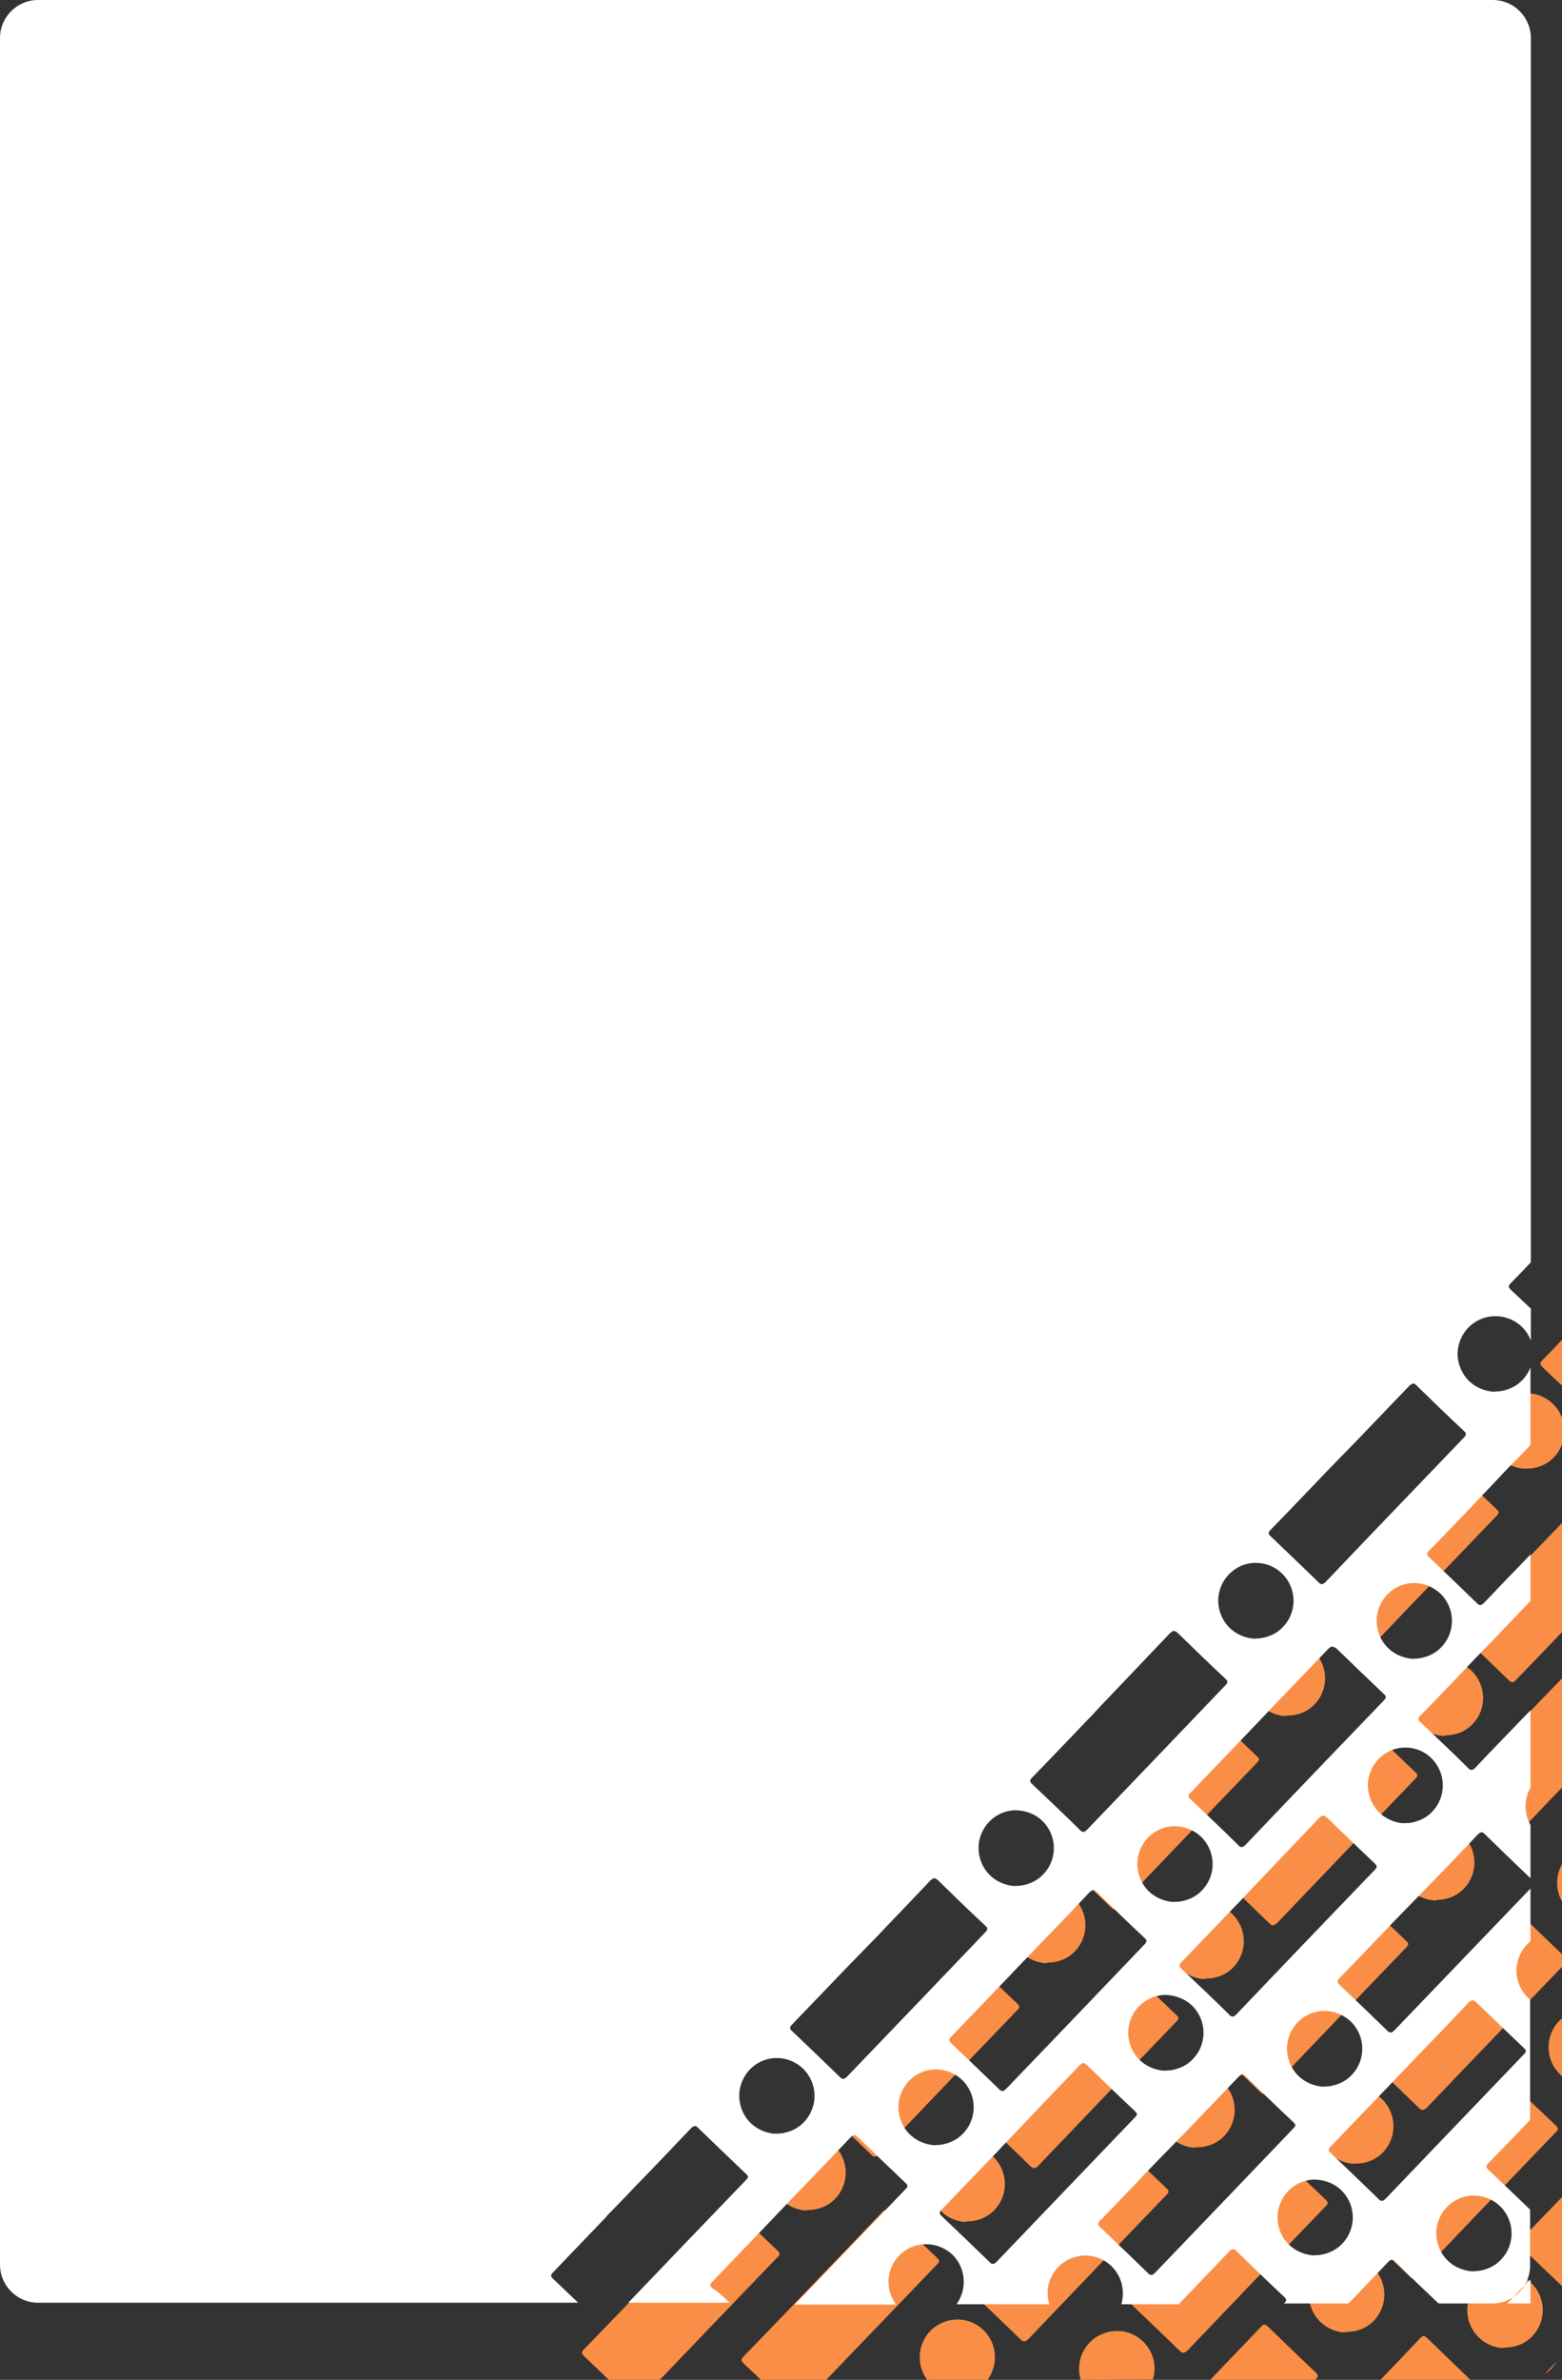<?xml version="1.0" encoding="utf-8"?>
<!-- Generator: Adobe Illustrator 27.2.0, SVG Export Plug-In . SVG Version: 6.00 Build 0)  -->
<svg version="1.1" id="Calque_2_00000077301776234175951110000012247160054758947759_"
	 xmlns="http://www.w3.org/2000/svg" xmlns:xlink="http://www.w3.org/1999/xlink" x="0px" y="0px" viewBox="0 0 411.2 626.3"
	 style="enable-background:new 0 0 411.2 626.3;" xml:space="preserve">
<rect x="0" y="0" width="411.2" height="626.3" fill="#333333" stroke="none"/>
<style type="text/css">
	.st0{fill:#FA8E46;}
	.st1{fill:#FFFFFF;}
</style>
<g id="Calque_1-2">
	<path id="Intersection_8" class="st0" d="M363.4,626.3c3.5-3.6,7-7.3,10.5-11c0.7-0.7,1-0.7,1.8,0c3.8,3.7,7.6,7.3,11.4,11
		L363.4,626.3L363.4,626.3L363.4,626.3z M318.6,626.3c4.5-4.7,8.9-9.3,13.4-14c0.7-0.7,1-0.7,1.8,0c4.2,4.1,8.4,8.1,12.6,12.1
		c0.7,0.7,0.7,1,0,1.7l-0.2,0.2L318.6,626.3L318.6,626.3z M284.5,626.3c-1.6-5.2,1.3-10.8,6.6-12.4c3.5-1.1,7.2-0.2,9.8,2.3
		c2.7,2.6,3.7,6.5,2.6,10L284.5,626.3L284.5,626.3z M244.1,626.3c-3.3-4.4-2.4-10.6,2-13.9c3.9-2.9,9.3-2.6,12.8,0.8
		c3.6,3.5,4,9,1.1,13.1H244.1L244.1,626.3L244.1,626.3z M200.3,626.3c-1.5-1.5-3.1-2.9-4.6-4.4c-0.7-0.7-0.6-1,0-1.7
		c6.1-6.3,12.3-12.7,18.4-19.1c6.1-6.3,12.1-12.6,18.2-19c0.7-0.7,1.1-0.7,1.8,0c4.2,4.1,8.4,8.1,12.6,12.1c0.7,0.7,0.7,1,0,1.7
		c-9.7,10.1-19.4,20.2-29.2,30.4L200.3,626.3L200.3,626.3z M160.3,626.3c-2.2-2.1-4.4-4.2-6.6-6.3c-0.7-0.7-0.6-1,0-1.7
		c6.1-6.3,12.3-12.7,18.4-19.1c6.1-6.3,12.1-12.6,18.2-19c0.7-0.7,1.1-0.7,1.8,0c4.2,4.1,8.4,8.1,12.6,12.1c0.7,0.7,0.7,1,0,1.7
		c-10.3,10.7-20.7,21.5-31,32.3H160.3L160.3,626.3z M409.8,621.5c-0.8,1.3-1.8,2.4-3.1,3.2L409.8,621.5z M311.4,619.2
		c-0.3-0.1-0.6-0.3-0.8-0.5c-4.2-4.1-8.4-8.1-12.6-12.1c-0.7-0.7-0.6-1,0-1.7c6.1-6.3,12.3-12.7,18.4-19.1
		c6.1-6.3,12.1-12.6,18.2-19c0.7-0.7,1-0.7,1.8,0c4.2,4.1,8.4,8.1,12.6,12.1c0.7,0.7,0.7,1,0,1.7c-12.2,12.7-24.4,25.4-36.5,38.1
		C312,619,311.8,619.2,311.4,619.2L311.4,619.2L311.4,619.2z M395.2,617.9c-5.5-0.6-9.4-5.4-8.9-10.9c0.6-5.5,5.4-9.4,10.9-8.9
		c2.2,0.2,4.3,1.2,5.9,2.7c3.9,3.8,4.1,10,0.3,14c-1.9,2-4.5,3-7.2,3C396,617.9,395.6,617.9,395.2,617.9L395.2,617.9L395.2,617.9z
		 M269.5,616.2c-0.3-0.1-0.6-0.3-0.8-0.5c-4.2-4.1-8.4-8.1-12.6-12.1c-0.7-0.7-0.6-1,0-1.7c6.1-6.3,12.3-12.7,18.4-19.1
		c6.1-6.3,12.1-12.6,18.2-19c0.7-0.7,1-0.7,1.8,0c4.2,4.1,8.4,8.1,12.6,12.1c0.7,0.7,0.7,1,0,1.7c-12.2,12.7-24.4,25.4-36.5,38.1
		C270.2,616,269.9,616.2,269.5,616.2L269.5,616.2L269.5,616.2z M353.5,613.8c-5.5-0.6-9.4-5.4-8.9-10.9c0.6-5.5,5.4-9.4,10.9-8.9
		c2.2,0.2,4.3,1.2,5.9,2.7c3.9,3.8,4.1,10,0.3,14c-1.9,2-4.5,3-7.2,3C354.2,613.8,353.8,613.8,353.5,613.8L353.5,613.8L353.5,613.8z
		 M400.3,591.2c-0.7-0.7-0.6-1,0-1.7c3.7-3.8,7.3-7.6,11-11.4v23.6C407.6,598.2,404,594.7,400.3,591.2L400.3,591.2L400.3,591.2z
		 M372,599.7c-0.3-0.1-0.6-0.3-0.8-0.5c-4.2-4.1-8.4-8.1-12.6-12.1c-0.7-0.7-0.6-1,0-1.7c6.1-6.3,12.3-12.7,18.4-19.1
		c6.1-6.3,12.1-12.6,18.2-19c0.7-0.7,1-0.7,1.8,0c4.2,4.1,8.4,8.1,12.6,12.1c0.7,0.7,0.7,1,0,1.7c-12.2,12.7-24.4,25.4-36.5,38.1
		C372.6,599.5,372.3,599.7,372,599.7L372,599.7z M253.6,584.7c-5.4-0.6-9.4-5.4-8.9-10.9c0.6-5.5,5.4-9.4,10.9-8.9
		c2.2,0.2,4.3,1.2,5.9,2.7c3.9,3.8,4.1,10,0.3,14c-1.9,2-4.5,3-7.2,3C254.3,584.8,253.9,584.7,253.6,584.7L253.6,584.7L253.6,584.7z
		 M211.7,581.7c-5.4-0.6-9.4-5.4-8.9-10.9c0.6-5.5,5.4-9.4,10.9-8.9c2.2,0.2,4.3,1.2,5.9,2.7c3.9,3.8,4.1,10,0.3,14
		c-1.9,2-4.5,3-7.2,3C212.4,581.7,212.1,581.7,211.7,581.7L211.7,581.7L211.7,581.7z M272.1,570.6c-0.3-0.1-0.6-0.3-0.8-0.5
		c-4.2-4.1-8.4-8.1-12.6-12.1c-0.7-0.7-0.6-1,0-1.7c6.1-6.3,12.3-12.7,18.4-19.1c6.1-6.3,12.1-12.6,18.2-19c0.7-0.7,1-0.7,1.8,0
		c4.2,4.1,8.4,8.1,12.6,12.1c0.7,0.7,0.7,1,0,1.7c-12.2,12.7-24.4,25.4-36.5,38.1C272.7,570.5,272.4,570.6,272.1,570.6L272.1,570.6z
		 M355.9,569.4c-5.5-0.6-9.4-5.4-8.9-10.9s5.4-9.4,10.9-8.8c2.2,0.2,4.3,1.2,5.9,2.7c3.9,3.8,4.1,10,0.3,14c-1.9,2-4.5,3-7.2,3
		C356.6,569.4,356.2,569.4,355.9,569.4L355.9,569.4z M230.2,567.6c-0.3-0.1-0.6-0.3-0.8-0.5c-4.2-4.1-8.4-8.1-12.6-12.1
		c-0.7-0.7-0.6-1,0-1.7c6.1-6.3,12.3-12.7,18.4-19.1c6.1-6.3,12.1-12.6,18.2-19c0.7-0.7,1.1-0.7,1.8,0c4.2,4.1,8.4,8.1,12.6,12.1
		c0.7,0.7,0.7,1,0,1.7c-12.2,12.7-24.4,25.4-36.5,38.1C230.8,567.4,230.5,567.6,230.2,567.6L230.2,567.6L230.2,567.6z M314.1,565.2
		c-5.5-0.6-9.4-5.4-8.9-10.9c0.6-5.5,5.4-9.4,10.9-8.9c2.2,0.2,4.3,1.2,5.9,2.7c3.9,3.8,4.1,10,0.3,14c-1.9,2-4.5,3-7.2,3
		C314.8,565.2,314.5,565.2,314.1,565.2L314.1,565.2L314.1,565.2z M374.4,555.3c-0.3-0.1-0.6-0.3-0.8-0.5c-4.2-4.1-8.4-8.1-12.6-12.1
		c-0.7-0.7-0.6-1,0-1.7c6.1-6.3,12.3-12.7,18.4-19.1c6.1-6.3,12.1-12.6,18.2-19c0.7-0.7,1-0.7,1.8,0c4,3.9,8,7.7,12,11.6v2.9
		c-12,12.5-24,24.9-35.9,37.4C375,555.1,374.7,555.3,374.4,555.3L374.4,555.3L374.4,555.3L374.4,555.3z M332.6,551.1
		c-0.3-0.1-0.6-0.3-0.8-0.5c-4.2-4.1-8.4-8.1-12.6-12.1c-0.7-0.7-0.6-1,0-1.7c6.1-6.3,12.3-12.7,18.4-19.1
		c6.1-6.3,12.1-12.6,18.2-19c0.7-0.7,1-0.7,1.8,0c4.2,4.1,8.4,8.1,12.6,12.1c0.7,0.6,0.7,1,0,1.7c-12.2,12.7-24.4,25.4-36.5,38.1
		C333.2,550.9,333,551.1,332.6,551.1L332.6,551.1z M410.8,546c-4-3.7-4.2-10-0.5-14c0,0,0.1-0.1,0.1-0.1c0.3-0.3,0.6-0.5,0.9-0.8
		v15.3C411.1,546.3,410.9,546.2,410.8,546L410.8,546L410.8,546z M316.5,520.8c-5.5-0.6-9.4-5.4-8.9-10.9c0.6-5.5,5.4-9.4,10.9-8.9
		c2.2,0.2,4.3,1.2,5.9,2.7c3.9,3.8,4.1,10,0.3,14c-1.9,2-4.5,3-7.2,3C317.3,520.8,316.9,520.8,316.5,520.8L316.5,520.8L316.5,520.8z
		 M274.8,516.6c-5.5-0.6-9.4-5.4-8.9-10.9c0.6-5.5,5.4-9.4,10.9-8.9c2.2,0.2,4.3,1.2,5.9,2.7c3.9,3.8,4.1,10,0.3,14
		c-1.9,2-4.5,3-7.2,3C275.5,516.7,275.1,516.7,274.8,516.6L274.8,516.6L274.8,516.6z M335,506.7c-0.3-0.1-0.6-0.3-0.8-0.5
		c-4.2-4.1-8.4-8.1-12.6-12.1c-0.7-0.7-0.6-1,0-1.7c6.1-6.4,12.3-12.7,18.4-19.1c6.1-6.3,12.1-12.6,18.2-19c0.7-0.7,1-0.7,1.8,0
		c4.2,4.1,8.4,8.1,12.6,12.1c0.7,0.6,0.7,1,0,1.7c-12.2,12.7-24.4,25.4-36.5,38.1C335.6,506.5,335.4,506.7,335,506.7L335,506.7
		L335,506.7z M293.3,502.5c-0.3-0.1-0.6-0.3-0.8-0.5c-4.2-4.1-8.4-8.1-12.6-12.1c-0.7-0.7-0.6-1,0-1.7c6.1-6.4,12.3-12.7,18.4-19.1
		c6.1-6.3,12.1-12.6,18.2-19c0.7-0.7,1-0.7,1.8,0c4.2,4.1,8.4,8.1,12.6,12.1c0.7,0.6,0.7,1,0,1.7c-12.2,12.7-24.4,25.4-36.5,38.1
		C293.9,502.4,293.6,502.5,293.3,502.5L293.3,502.5L293.3,502.5z M411.2,490.6v9.8C409.5,497.4,409.5,493.6,411.2,490.6z
		 M377.2,500.1c-5.5-0.6-9.4-5.4-8.9-10.9c0.6-5.5,5.4-9.4,10.9-8.9c2.2,0.2,4.3,1.2,5.9,2.7c3.9,3.8,4.1,10,0.3,14
		c-1.9,2-4.5,3-7.2,3C377.9,500.2,377.6,500.2,377.2,500.1L377.2,500.1L377.2,500.1z M395.7,486c-0.3-0.1-0.6-0.3-0.8-0.5
		c-4.2-4.1-8.4-8.1-12.6-12.1c-0.7-0.7-0.6-1,0-1.7c6.1-6.4,12.3-12.7,18.4-19.1c3.5-3.7,7.1-7.4,10.7-11.1v28.7
		c-4.9,5.1-9.7,10.2-14.6,15.2C396.3,485.9,396,486,395.7,486L395.7,486L395.7,486z M379.5,456.8c-5.5-0.6-9.4-5.4-8.9-10.9
		c0.6-5.5,5.4-9.4,10.9-8.9c2.2,0.2,4.3,1.2,5.9,2.7c3.9,3.8,4.1,10,0.3,14c-1.9,2-4.5,3-7.2,3C380.2,456.9,379.9,456.8,379.5,456.8
		L379.5,456.8L379.5,456.8z M337.9,451.6c-5.5-0.6-9.4-5.4-8.9-10.9c0.6-5.5,5.4-9.4,10.9-8.9c2.2,0.2,4.3,1.2,5.9,2.7
		c3.9,3.8,4.1,10,0.3,14c-1.9,2-4.5,3-7.2,3C338.6,451.6,338.2,451.6,337.9,451.6L337.9,451.6L337.9,451.6z M398,442.7
		c-0.3-0.1-0.6-0.3-0.8-0.5c-4.2-4.1-8.4-8.1-12.6-12.1c-0.7-0.7-0.6-1,0-1.7c6.1-6.4,12.3-12.7,18.4-19.1c2.8-2.9,5.6-5.8,8.4-8.7
		v28.7c-4.1,4.3-8.2,8.6-12.3,12.8C398.6,442.6,398.3,442.8,398,442.7L398,442.7L398,442.7z M356.4,437.5c-0.3-0.1-0.6-0.3-0.8-0.5
		c-4.2-4.1-8.4-8.1-12.6-12.1c-0.7-0.7-0.6-1,0-1.7c6.1-6.4,12.3-12.7,18.4-19.1c6.1-6.3,12.1-12.6,18.2-19c0.7-0.7,1-0.7,1.8,0
		c4.2,4.1,8.4,8.1,12.6,12.1c0.7,0.6,0.7,1,0,1.7c-12.2,12.7-24.4,25.4-36.5,38.1C357,437.3,356.7,437.5,356.4,437.5L356.4,437.5
		L356.4,437.5z M400.9,386.5c-5.5-0.6-9.4-5.4-8.9-10.9c0.6-5.5,5.4-9.4,10.9-8.9c3.8,0.4,7,2.9,8.3,6.4v7c-1.4,3.9-5.1,6.4-9.2,6.4
		C401.6,386.5,401.3,386.5,400.9,386.5L400.9,386.5L400.9,386.5z M406,359.7c-0.7-0.7-0.6-1,0-1.7c1.8-1.8,3.5-3.6,5.3-5.5v12.2
		C409.5,363.1,407.7,361.4,406,359.7L406,359.7L406,359.7z"/>
	<path id="Exclusion_2" class="st1" d="M192.1,606h-26.7c10.4-10.9,20.8-21.7,31-32.3c0.4-0.4,0.5-0.6,0.5-0.8s-0.2-0.5-0.5-0.8
		c-4.3-4.1-8.6-8.2-12.6-12.1c-0.4-0.4-0.6-0.5-0.9-0.5s-0.5,0.2-0.9,0.5c-4.6,4.8-9.2,9.7-13.7,14.3c-1.5,1.5-2.9,3.1-4.4,4.6
		l-4.1,4.2l-0.2,0.3c-4.6,4.8-9.3,9.7-14,14.6c-0.4,0.4-0.5,0.6-0.5,0.9s0.2,0.5,0.5,0.8c2.2,2.1,4.4,4.2,6.6,6.3H10
		c-5.5,0-10-4.5-10-10V10C0,4.5,4.5,0,10,0h383c5.5,0,10,4.5,10,10v322.2c-1.9,2-3.6,3.8-5.3,5.5c-0.4,0.4-0.5,0.6-0.5,0.9
		s0.2,0.5,0.5,0.8c1.7,1.6,3.5,3.3,5.3,5v8.4c-1.9-5.1-7.6-7.7-12.8-5.8c-4,1.5-6.5,5.3-6.5,9.5c0.1,2.6,1.2,5.2,3.1,7
		c1.6,1.5,3.6,2.4,5.8,2.7c0.4,0,0.7,0.1,1.1,0c1.3,0,2.6-0.3,3.8-0.8c2.5-1,4.5-3.1,5.4-5.6v20.5l-3.1,3.2l-0.8,0.8l-0.2,0.2
		c-1.5,1.5-2.9,3-4.3,4.5l-3.5,3.7l-0.3,0.3l0,0c-4.7,5-9.6,10.1-14.5,15.1c-0.4,0.4-0.5,0.6-0.5,0.9s0.2,0.5,0.5,0.8
		c4.2,4,8.5,8.1,12.6,12.1c0.2,0.3,0.5,0.4,0.8,0.5h0.1c0.3,0,0.5-0.2,0.9-0.5c4-4.2,8.1-8.5,12.3-12.8v12.2c-2,2.1-4,4.2-5.9,6.2
		c-1.6,1.6-3.1,3.3-4.7,4.9l-3.9,4c-4.7,5-9.6,10.1-14.5,15.1c-0.4,0.4-0.5,0.6-0.5,0.9s0.2,0.5,0.5,0.8c4.2,4,8.5,8,12.6,12.1
		c0.2,0.3,0.5,0.4,0.8,0.5h0.1c0.3,0,0.5-0.2,0.9-0.5c4.6-4.9,9.6-10,14.6-15.2v20.4c-0.9,1.5-1.3,3.2-1.3,4.9s0.5,3.4,1.3,4.9v14
		c-4.2-4-8.2-7.9-12-11.6c-0.4-0.4-0.6-0.5-0.9-0.5s-0.5,0.2-0.9,0.5c-4.7,5-9.5,10-14.2,14.8l0,0l-4,4.1l-3.1,3.2l-0.6,0.6
		c-4.8,5-9.7,10.2-14.6,15.2c-0.4,0.4-0.5,0.6-0.5,0.9s0.2,0.5,0.5,0.8c4.2,4,8.4,8,12.6,12.1c0.2,0.3,0.5,0.4,0.8,0.5h0.1
		c0.3,0,0.5-0.2,0.9-0.5c11.5-12,23.6-24.6,35.9-37.4v13.9c-0.3,0.2-0.6,0.5-0.9,0.8c-1.8,1.9-2.8,4.4-2.8,7.1
		c0.1,2.7,1.2,5.2,3.1,7c0.1,0.1,0.3,0.3,0.5,0.4v31.7c-3.5,3.7-7.3,7.6-11,11.4c-0.4,0.4-0.5,0.6-0.5,0.9s0.2,0.5,0.5,0.8
		c3.7,3.5,7.4,7,11,10.5v14.7c0,1.8-0.5,3.6-1.4,5.2l-3.1,3.2c1.2-0.8,2.3-1.9,3.1-3.2l0.1-0.1l1.4-1.4v6.3h-6.1l1.6-1.7
		c-1.6,1.1-3.5,1.7-5.5,1.7h-14.2c-4-3.8-7.8-7.4-11.4-11c-0.4-0.4-0.6-0.5-0.9-0.5s-0.5,0.2-0.9,0.5c-3,3.2-6.2,6.5-10.5,11H338
		l0.1-0.1l0,0c0.4-0.4,0.5-0.6,0.5-0.8s-0.2-0.5-0.5-0.8c-4.4-4.1-8.6-8.2-12.6-12.1c-0.4-0.4-0.6-0.5-0.9-0.5s-0.5,0.2-0.9,0.5
		c-4.3,4.5-8.6,9-13.4,14h-15.1c0.5-1.7,0.5-3.6,0.1-5.3c-1.3-5.3-6.7-8.6-12-7.2c-5.3,1.3-8.6,6.7-7.2,12c0,0.2,0.1,0.4,0.1,0.5
		h-24.4c3.2-4.4,2.3-10.7-2.1-13.9c-1.7-1.2-3.8-1.9-5.9-1.9c-5.3,0-9.6,4.1-9.9,9.4c-0.1,2.3,0.6,4.6,2,6.5h-26.7
		c9.9-10.3,19.7-20.5,29.2-30.4c0.4-0.4,0.5-0.6,0.5-0.8s-0.2-0.5-0.5-0.8c-4.3-4.1-8.6-8.2-12.6-12.1c-0.4-0.4-0.6-0.5-0.9-0.5
		s-0.5,0.2-0.9,0.5c-4.6,4.8-9.2,9.7-13.8,14.4l-0.1,0.1l-4.3,4.5l-4.2,4.4c-4.6,4.8-9.4,9.8-14.1,14.7c-0.4,0.4-0.5,0.6-0.5,0.9
		s0.2,0.5,0.5,0.8C189.1,603.1,190.6,604.6,192.1,606L192.1,606L192.1,606L192.1,606z M327.1,545.9c-0.2,0-0.5,0.2-0.9,0.5
		c-4.6,4.8-9.3,9.7-13.8,14.4l0,0v0l-4.4,4.5l-3.8,3.9l-0.3,0.3l0,0c-4.7,4.9-9.5,10-14.3,14.9c-0.4,0.4-0.5,0.6-0.5,0.9
		s0.2,0.5,0.5,0.8c4.2,4,8.5,8.1,12.6,12.1c0.2,0.3,0.5,0.4,0.8,0.5h0.1c0.3,0,0.5-0.2,0.9-0.5c11.7-12.2,24-25,36.5-38.1
		c0.4-0.4,0.5-0.6,0.5-0.8s-0.2-0.5-0.5-0.8c-4.4-4.1-8.6-8.2-12.6-12.1C327.6,546.1,327.4,545.9,327.1,545.9L327.1,545.9
		L327.1,545.9z M388,577.8c-5.5,0-9.9,4.5-9.9,10v0.2c0.1,2.7,1.2,5.2,3.1,7c1.6,1.5,3.6,2.4,5.8,2.7c0.4,0,0.7,0.1,1.1,0
		c1.3,0,2.6-0.3,3.8-0.8c1.2-0.5,2.4-1.3,3.3-2.3c3.8-4,3.6-10.3-0.4-14.1C393,578.8,390.5,577.8,388,577.8L388,577.8L388,577.8z
		 M285.2,542.9c-0.2,0-0.5,0.2-0.9,0.5c-4.6,4.9-9.4,9.8-13.9,14.6l-4.2,4.4l-2.4,2.5l-1,1.1c-4.9,5.1-9.9,10.3-14.9,15.5
		c-0.4,0.4-0.5,0.6-0.5,0.9s0.2,0.5,0.5,0.8c4.2,4,8.4,8,12.6,12.1c0.2,0.3,0.5,0.4,0.8,0.5h0.1c0.3,0,0.5-0.2,0.9-0.5
		c11.8-12.3,24-25.1,36.5-38.1c0.4-0.4,0.5-0.6,0.5-0.8s-0.2-0.5-0.5-0.8c-4.4-4.1-8.6-8.2-12.6-12.1
		C285.7,543.1,285.5,542.9,285.2,542.9L285.2,542.9z M346.2,573.6c-5.5,0-9.9,4.5-9.9,10v0.2c0.1,2.7,1.2,5.2,3.1,7
		c1.6,1.5,3.6,2.4,5.8,2.7c0.4,0,0.7,0.1,1.1,0c1.3,0,2.6-0.3,3.8-0.8c1.2-0.5,2.4-1.3,3.3-2.3c3.8-4,3.6-10.3-0.4-14.1
		C351.2,574.6,348.8,573.7,346.2,573.6L346.2,573.6L346.2,573.6z M387.6,526.4c-0.2,0-0.5,0.2-0.9,0.5c-4.5,4.8-9.1,9.6-13.6,14.2
		l0,0c-1.5,1.6-3,3.2-4.5,4.7l-3.5,3.7l-0.3,0.3c-4.7,4.9-9.6,10-14.5,15.1c-0.4,0.4-0.5,0.6-0.5,0.9s0.2,0.5,0.5,0.8
		c4.2,4,8.4,8,12.6,12.1c0.2,0.3,0.5,0.4,0.8,0.5h0.1c0.3,0,0.5-0.2,0.9-0.5c11.9-12.4,24.1-25.2,36.5-38.1c0.4-0.4,0.5-0.6,0.5-0.8
		s-0.2-0.5-0.5-0.8c-4.3-4.1-8.6-8.2-12.6-12.1C388.2,526.6,387.9,526.4,387.6,526.4L387.6,526.4L387.6,526.4z M246.4,544.6
		c-5.5,0-9.9,4.5-9.9,10v0.2c0.1,2.7,1.2,5.2,3.1,7c1.6,1.5,3.6,2.4,5.8,2.7c0.4,0,0.7,0.1,1.1,0c1.3,0,2.6-0.3,3.8-0.8
		c1.2-0.5,2.4-1.3,3.3-2.3c3.8-4,3.6-10.3-0.4-14.1C251.4,545.6,248.9,544.6,246.4,544.6L246.4,544.6L246.4,544.6z M204.5,541.6
		c-5.5,0-9.9,4.5-9.9,10v0.2c0.1,2.7,1.2,5.2,3.1,7c1.6,1.5,3.6,2.4,5.8,2.7c0.4,0,0.7,0,1.1,0c1.3,0,2.6-0.3,3.8-0.8
		c1.2-0.5,2.4-1.3,3.3-2.3c3.8-4,3.6-10.3-0.4-14.1C209.5,542.6,207,541.6,204.5,541.6L204.5,541.6L204.5,541.6z M287.8,497.4
		c-0.2,0-0.5,0.2-0.9,0.5c-4.5,4.8-9.1,9.6-13.6,14.2l0,0c-1.5,1.6-3,3.2-4.5,4.7l-4,4.2l-0.1,0.1c-4.7,4.9-9.5,9.9-14.3,14.9
		c-0.4,0.4-0.5,0.6-0.5,0.9s0.2,0.5,0.5,0.8c4.2,4,8.5,8.1,12.6,12.1c0.2,0.3,0.5,0.4,0.8,0.5h0.1c0.3,0,0.5-0.2,0.9-0.5
		c11.9-12.4,24.2-25.2,36.5-38.1c0.4-0.4,0.5-0.6,0.5-0.9s-0.2-0.5-0.5-0.8c-4.4-4.1-8.6-8.2-12.6-12.1
		C288.3,497.5,288,497.4,287.8,497.4L287.8,497.4L287.8,497.4z M348.7,529.2c-5.5,0-9.9,4.5-9.9,10v0.2c0.1,2.7,1.2,5.2,3.1,7
		c1.6,1.5,3.6,2.4,5.8,2.7c0.4,0,0.7,0.1,1.1,0c1.3,0,2.6-0.3,3.8-0.8c1.2-0.5,2.4-1.3,3.3-2.3c3.8-4,3.6-10.3-0.4-14.1
		C353.6,530.2,351.2,529.2,348.7,529.2L348.7,529.2L348.7,529.2z M245.9,494.3c-0.2,0-0.5,0.2-0.9,0.5c-4.6,4.9-9.4,9.8-13.9,14.6
		l0,0l-0.2,0.2l-4,4.1l-3.4,3.5l-0.1,0.1c-4.9,5.1-9.9,10.3-14.9,15.5c-0.4,0.4-0.5,0.6-0.5,0.9s0.2,0.5,0.5,0.8
		c4.2,4,8.4,8,12.6,12.1c0.2,0.3,0.5,0.4,0.8,0.5h0.1c0.3,0,0.5-0.2,0.9-0.5c11.9-12.4,24.2-25.2,36.5-38.1c0.4-0.4,0.5-0.6,0.5-0.9
		s-0.2-0.5-0.5-0.8c-4.4-4.1-8.6-8.2-12.6-12.1C246.4,494.4,246.2,494.3,245.9,494.3L245.9,494.3L245.9,494.3z M306.9,525
		c-5.5,0-9.9,4.5-9.9,10v0.2c0.1,2.7,1.2,5.2,3.1,7c1.6,1.5,3.6,2.4,5.8,2.7c0.4,0,0.7,0.1,1.1,0c1.3,0,2.6-0.3,3.8-0.8
		c1.2-0.5,2.4-1.3,3.3-2.3c3.8-4,3.6-10.3-0.4-14.1C311.9,526,309.4,525.1,306.9,525L306.9,525L306.9,525z M348.3,477.8
		c-0.2,0-0.5,0.2-0.9,0.5c-4.7,4.9-9.4,9.9-14,14.7l-4.1,4.3l-3.4,3.6l-0.5,0.5c-4.7,4.9-9.6,10-14.4,15c-0.4,0.4-0.5,0.6-0.5,0.9
		s0.2,0.5,0.5,0.8c4.2,4,8.5,8,12.6,12.1c0.2,0.3,0.5,0.4,0.8,0.5h0.1c0.3,0,0.5-0.2,0.9-0.5c11.8-12.4,24.1-25.2,36.5-38.1
		c0.4-0.4,0.5-0.6,0.5-0.9s-0.2-0.5-0.5-0.8c-4.3-4.1-8.6-8.2-12.6-12.1C348.8,478,348.5,477.8,348.3,477.8L348.3,477.8L348.3,477.8
		z M309.3,480.6c-5.5,0-9.9,4.5-9.9,10v0.2c0.1,2.6,1.2,5.2,3.1,7c1.6,1.5,3.6,2.4,5.8,2.7c0.4,0,0.7,0,1.1,0c1.3,0,2.6-0.3,3.8-0.8
		c1.2-0.5,2.4-1.3,3.3-2.3c3.8-4,3.6-10.3-0.4-14.1C314.3,481.6,311.8,480.6,309.3,480.6L309.3,480.6z M267.5,476.4
		c-5.5,0-9.9,4.5-9.9,10v0.2c0.1,2.7,1.2,5.2,3.1,7c1.6,1.5,3.6,2.4,5.8,2.7c0.4,0,0.7,0.1,1.1,0c1.3,0,2.6-0.3,3.8-0.8
		c1.2-0.5,2.4-1.3,3.3-2.3c3.8-4,3.6-10.3-0.4-14.1C272.5,477.4,270.1,476.5,267.5,476.4L267.5,476.4z M350.7,433.3
		c-0.2,0-0.5,0.2-0.9,0.5c-4.7,4.9-9.5,9.9-14.1,14.7l0,0l-4,4.2l-4,4.2c-4.7,4.9-9.5,9.9-14.3,14.9c-0.4,0.4-0.5,0.6-0.5,0.9
		s0.2,0.5,0.5,0.8c4.2,4,8.5,8,12.6,12.1c0.2,0.3,0.5,0.4,0.8,0.5h0.1c0.3,0,0.5-0.2,0.9-0.5c11.8-12.4,24.1-25.2,36.5-38.1
		c0.4-0.4,0.5-0.6,0.5-0.9s-0.2-0.5-0.5-0.8c-4.3-4.1-8.6-8.2-12.6-12.1C351.2,433.5,351,433.4,350.7,433.3L350.7,433.3L350.7,433.3
		z M309,429.2c-0.2,0-0.5,0.2-0.9,0.5c-4.7,4.9-9.4,9.9-14,14.7l-0.2,0.2l-3.9,4.1l-2.8,3l-0.4,0.4l0,0c-4.9,5.1-10,10.5-15.1,15.7
		c-0.4,0.4-0.5,0.6-0.5,0.9s0.2,0.5,0.5,0.8c4.2,4,8.5,8,12.6,12.1c0.2,0.3,0.5,0.4,0.8,0.5h0.1c0.3,0,0.5-0.2,0.9-0.5
		c11.7-12.2,24-25,36.5-38.1c0.4-0.4,0.5-0.6,0.5-0.9s-0.2-0.5-0.5-0.8c-4.4-4.1-8.6-8.2-12.6-12.1
		C309.5,429.3,309.2,429.2,309,429.2L309,429.2L309,429.2z M370,459.9c-5.5,0-9.9,4.5-9.9,10v0.2c0.1,2.6,1.2,5.2,3.1,7
		c1.6,1.5,3.6,2.4,5.8,2.7c0.4,0,0.7,0,1,0c1.3,0,2.6-0.3,3.8-0.8c1.2-0.5,2.4-1.3,3.3-2.3c3.8-4,3.6-10.3-0.4-14.1
		C375,460.9,372.5,459.9,370,459.9L370,459.9L370,459.9z M372.3,416.6c-5.5,0-9.9,4.5-9.9,10v0.2c0.1,2.7,1.2,5.2,3.1,7
		c1.6,1.5,3.6,2.4,5.8,2.7c0.4,0,0.7,0.1,1.1,0c1.3,0,2.6-0.3,3.8-0.8c1.2-0.5,2.4-1.3,3.3-2.3c3.8-4,3.6-10.3-0.4-14.1
		C377.2,417.6,374.8,416.6,372.3,416.6L372.3,416.6z M330.6,411.3c-5.5,0-9.9,4.5-9.9,10v0.2c0.1,2.7,1.2,5.2,3.1,7
		c1.6,1.5,3.6,2.4,5.8,2.7c0.4,0,0.7,0.1,1.1,0c1.3,0,2.6-0.3,3.8-0.8c1.2-0.5,2.4-1.3,3.3-2.3c3.8-4,3.6-10.3-0.4-14.1
		C335.6,412.3,333.2,411.3,330.6,411.3L330.6,411.3L330.6,411.3z M372,364.1c-0.2,0-0.5,0.2-0.9,0.5c-4.7,4.9-9.5,9.9-14.1,14.7l0,0
		l-4.1,4.2l-3.2,3.3l-0.4,0.4c-4.8,5-9.8,10.3-14.8,15.4c-0.4,0.4-0.5,0.6-0.5,0.9s0.2,0.5,0.5,0.8c4.2,4,8.5,8.1,12.6,12.1
		c0.2,0.3,0.5,0.4,0.8,0.5h0.1c0.3,0,0.5-0.2,0.9-0.5c11.9-12.5,24.2-25.3,36.5-38.1c0.4-0.4,0.5-0.6,0.5-0.9s-0.2-0.5-0.5-0.8
		c-4.3-4-8.5-8.1-12.6-12.1C372.5,364.2,372.3,364.1,372,364.1L372,364.1L372,364.1L372,364.1z"/>
</g>
</svg>

